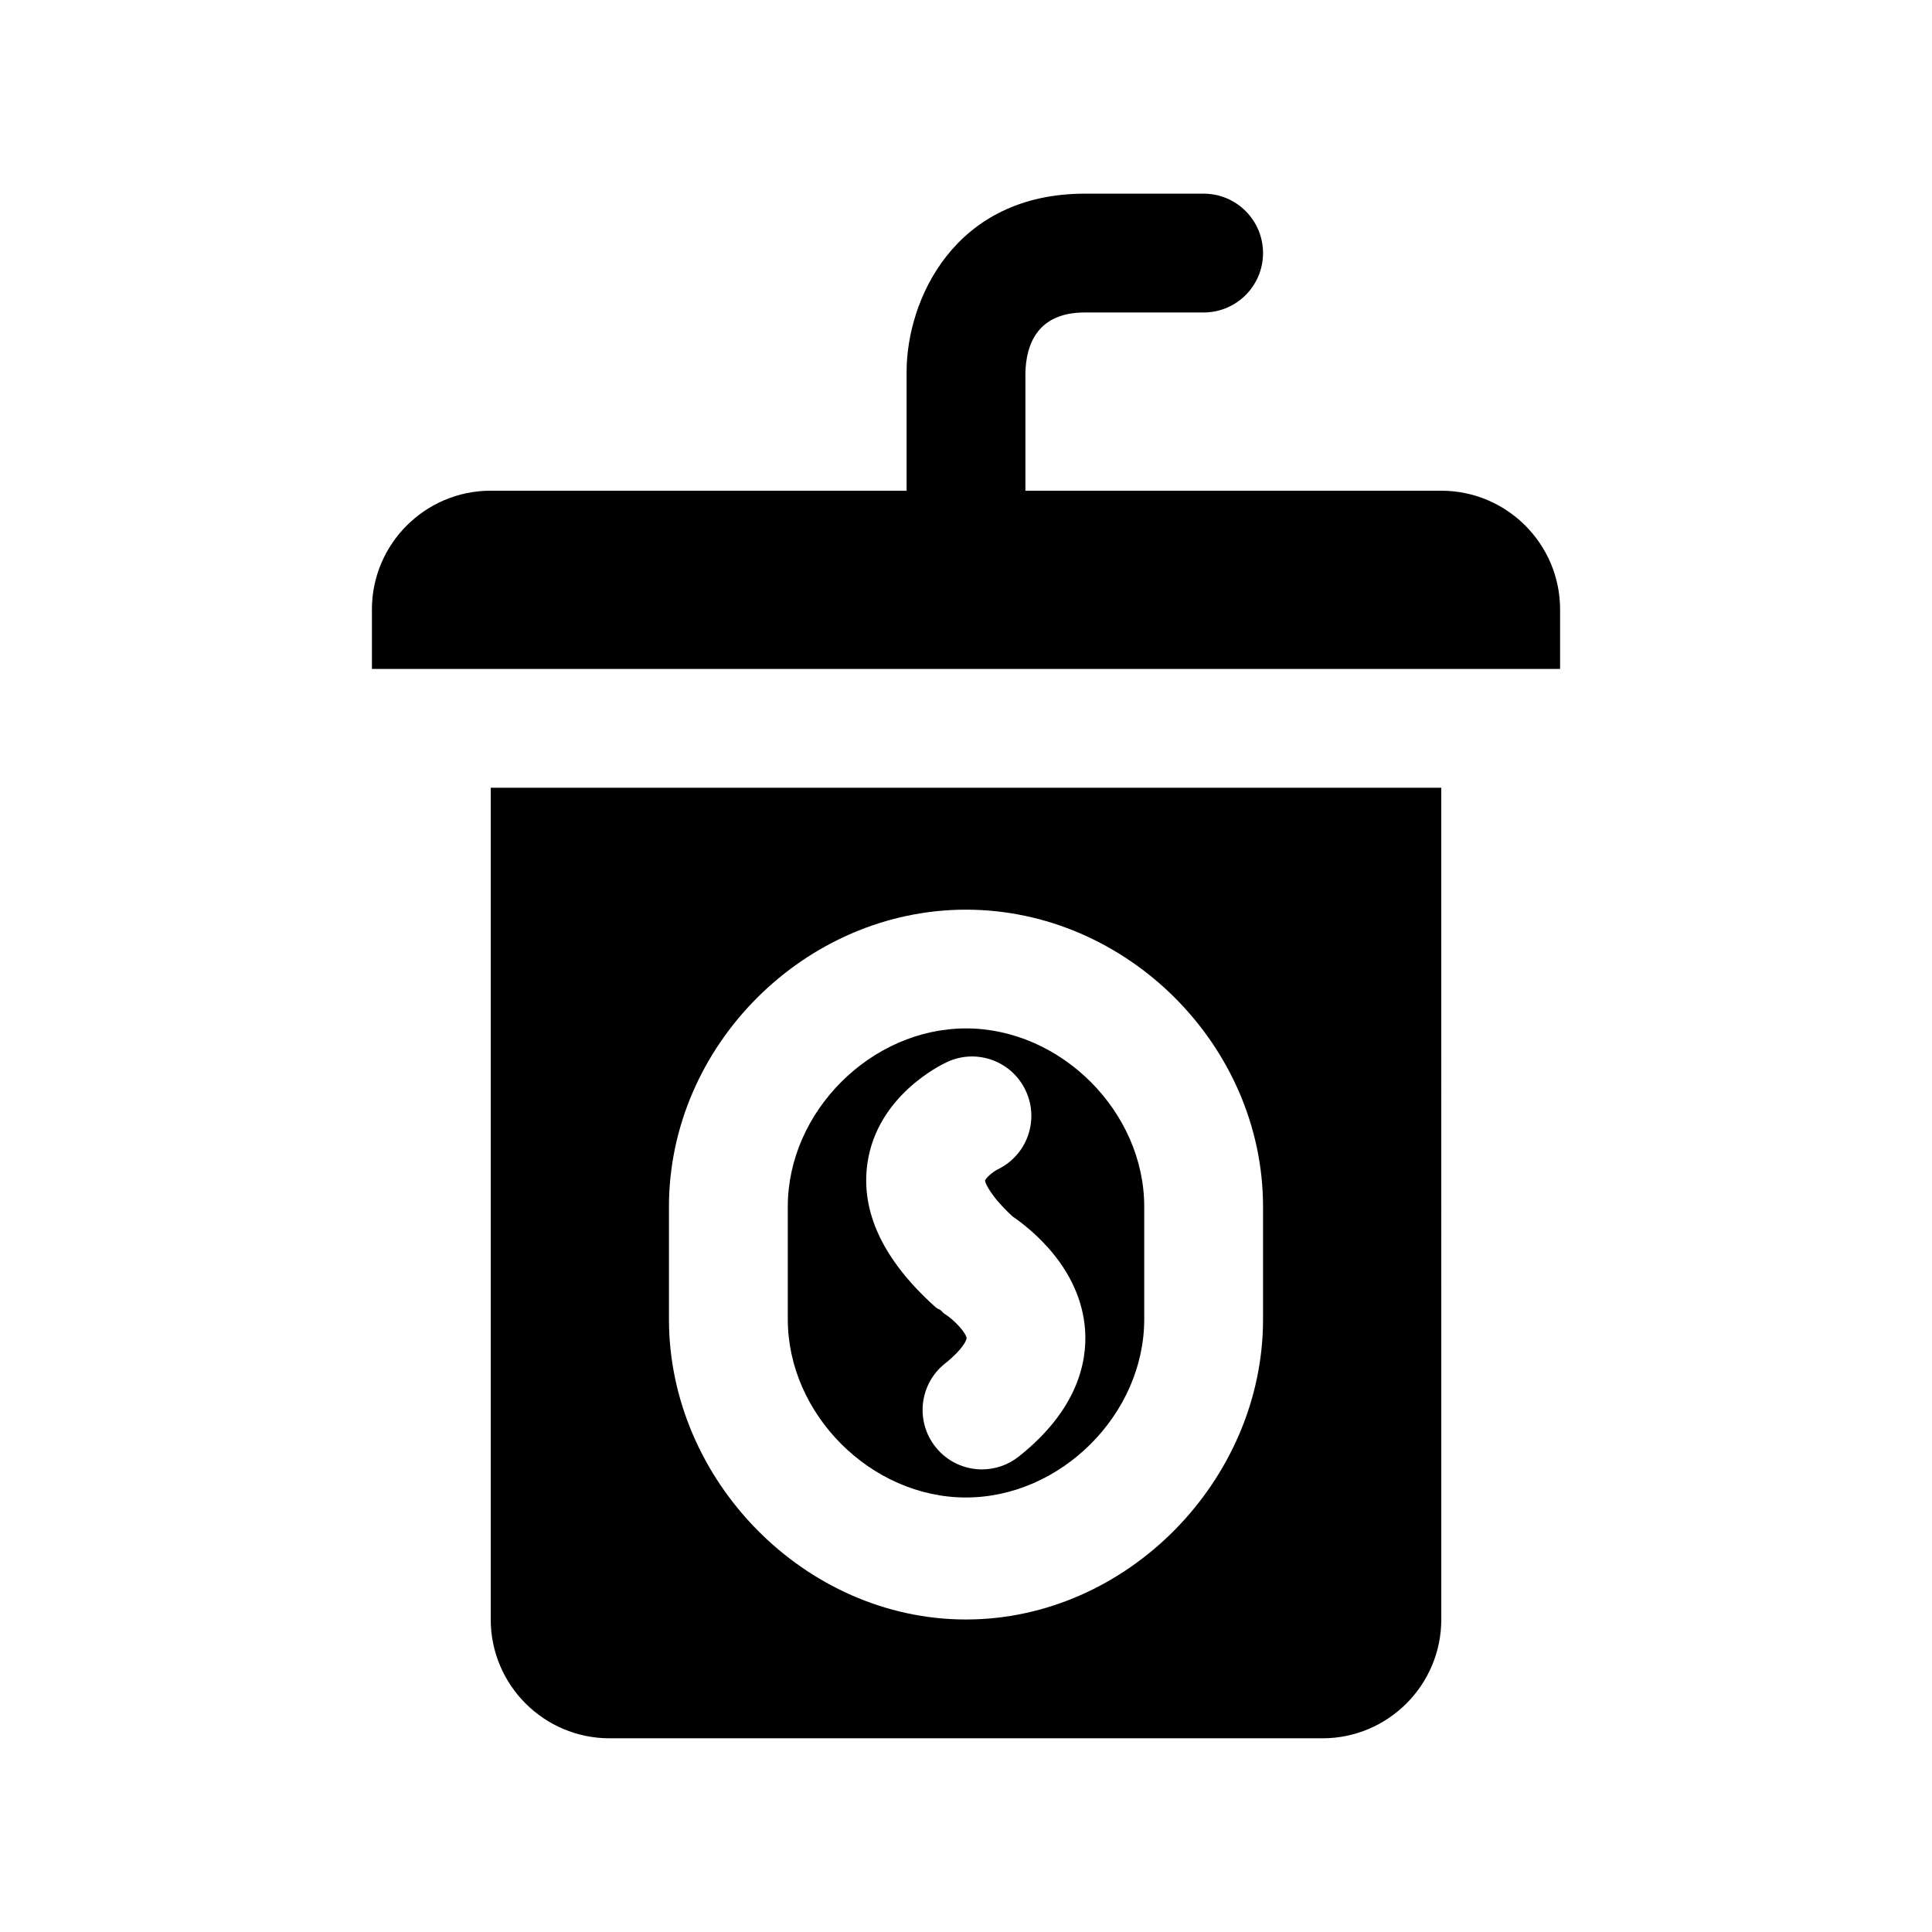 <?xml version="1.0" encoding="UTF-8"?>
<!-- Uploaded to: SVG Repo, www.svgrepo.com, Generator: SVG Repo Mixer Tools -->
<svg fill="#000000" width="800px" height="800px" version="1.1" viewBox="144 144 512 512" xmlns="http://www.w3.org/2000/svg">
 <path d="m274.05 573.18c0 17.367 14.121 31.488 31.488 31.488h188.93c17.367 0 31.488-14.121 31.488-31.488l-0.004-220.42h-251.9zm47.23-109.39c0-42.668 36.055-78.719 78.719-78.719 42.668 0 78.719 36.055 78.719 78.719v29.852c0.004 42.648-36.051 79.539-78.715 79.539h-0.031c-42.652 0-78.691-36.875-78.691-79.539zm236.16-158.26v15.742h-314.88v-15.742c0-17.367 14.121-31.488 31.488-31.488h110.21v-31.488c0-18.988 12.578-47.23 47.23-47.23h31.488c8.707 0 15.742 7.055 15.742 15.742 0 8.691-7.039 15.742-15.742 15.742h-31.488c-12.691 0-15.555 8.66-15.742 15.934v31.301h110.21c17.367 0 31.488 14.121 31.488 31.488zm-157.47 235.32c25.191 0 47.262-22.074 47.262-47.23v-29.852c0-25.16-22.074-47.23-47.23-47.23-25.16 0-47.23 22.074-47.23 47.23v29.852c-0.004 25.176 22.055 47.23 47.199 47.23zm-4.992-115.4c7.902-3.684 17.27-0.219 20.891 7.684 3.606 7.809 0.27 17.066-7.496 20.781-1.371 0.707-3.07 2.219-3.336 2.945 0.031 0.645 1.496 4.156 7.305 9.508 5.07 3.481 18.105 13.887 19.223 30.148 0.566 8.438-2.016 21.113-17.539 33.457-2.898 2.297-6.344 3.434-9.777 3.434-4.644 0-9.227-2.031-12.328-5.953-5.414-6.801-4.281-16.703 2.519-22.105 4.801-3.824 5.731-6.281 5.715-6.707-0.078-1.273-2.961-4.66-5.918-6.519-0.363-0.234-0.566-0.598-0.914-0.867-0.457-0.332-0.992-0.457-1.402-0.852-13.902-12.453-19.965-25.348-18.012-38.336 2.664-17.645 19.195-25.75 21.07-26.617z"/>
</svg>